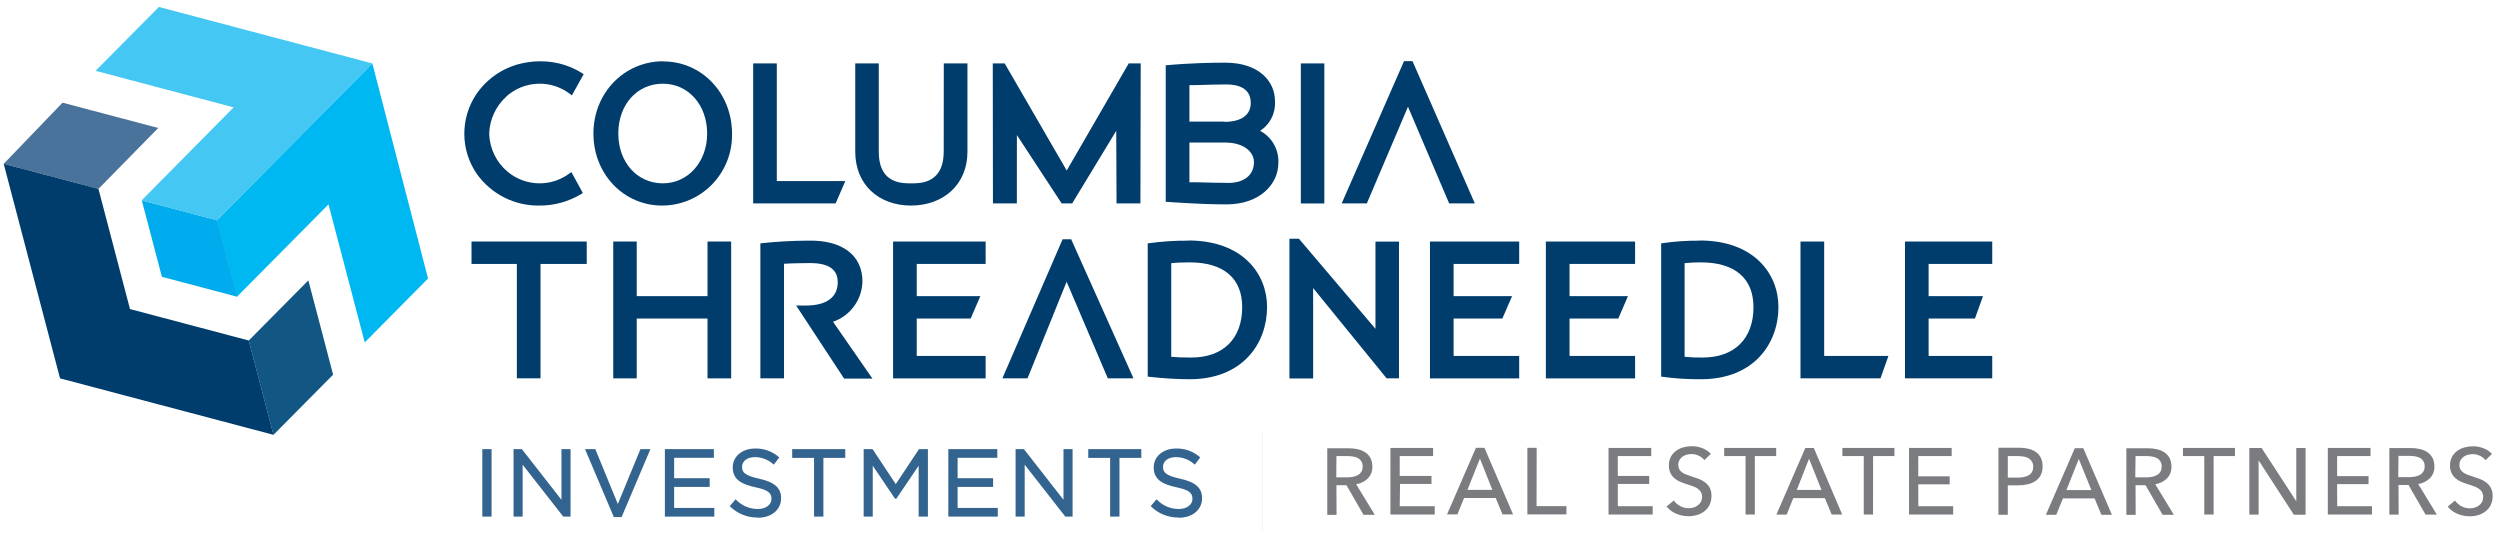 <?xml version="1.0" encoding="UTF-8"?> <svg xmlns="http://www.w3.org/2000/svg" width="250" height="54" viewBox="0 0 250 54" fill="none"><g clip-path="url(#clip0_5630_941)"><path d="M199.224 26.395V24.151H190.498V37.833H199.224V35.593H192.863V31.854H197.495L198.302 29.614H192.863V26.395H199.224Z" fill="#003D6D"></path><path d="M47.151 26.395H51.685V37.833H54.051V26.395H58.674V24.151H47.151V26.395Z" fill="#003D6D"></path><path d="M70.751 29.614H63.672V24.151H61.324V37.837H63.672V31.854H70.751V37.837H73.116V24.151H70.751V29.614Z" fill="#003D6D"></path><path d="M89.308 37.837H98.564V35.593H91.673V31.854H97.066L98.035 29.614H91.673V26.395H98.564V24.151H89.308V37.837Z" fill="#003D6D"></path><path d="M119.13 35.754C118.276 35.754 117.559 35.728 117.123 35.68V26.314C117.606 26.263 118.404 26.237 118.955 26.237C122.37 26.237 124.219 27.827 124.219 30.716C124.219 33.871 122.315 35.754 119.13 35.754ZM118.831 24.066C117.473 24.056 116.116 24.146 114.771 24.337V37.662L115.198 37.709C116.446 37.844 117.7 37.916 118.955 37.924C124.313 37.924 126.708 34.296 126.708 30.699C126.708 27.389 124.275 24.049 118.831 24.049" fill="#003D6D"></path><path d="M137.546 32.881L129.891 23.871H128.943V37.845H131.313V28.806L138.66 37.833H139.898V24.159H137.546V32.881Z" fill="#003D6D"></path><path d="M142.996 37.837H151.919V35.593H145.361V31.854H150.236L151.206 29.614H145.361V26.395H151.919V24.151H142.996V37.837Z" fill="#003D6D"></path><path d="M154.586 37.837H163.509V35.593H156.955V31.854H161.831L162.796 29.614H156.955V26.395H163.509V24.151H154.586V37.837Z" fill="#003D6D"></path><path d="M170.262 35.754C169.66 35.763 169.059 35.739 168.46 35.68V26.314C169.001 26.259 169.544 26.234 170.087 26.237C173.481 26.237 175.347 27.827 175.347 30.716C175.347 33.871 173.447 35.754 170.262 35.754V35.754ZM169.959 24.066C168.673 24.054 167.388 24.145 166.116 24.337V37.662C167.433 37.848 168.761 37.936 170.091 37.924C175.445 37.924 177.844 34.296 177.844 30.699C177.844 27.389 175.406 24.049 169.963 24.049" fill="#003D6D"></path><path d="M182.418 24.155H180.048V37.832H188.049L188.843 35.593H182.418V24.155Z" fill="#003D6D"></path><path d="M107.116 23.924H106.262L100.238 37.834H102.752L106.663 28.175L110.783 37.834H113.349L107.116 23.924Z" fill="#003D6D"></path><path d="M86.245 28.139C86.245 25.559 84.255 23.978 80.788 24.064C79.201 24.071 77.615 24.161 76.037 24.334V37.836H78.402V26.376C78.944 26.333 80.417 26.307 80.998 26.307C82.863 26.307 83.773 26.931 83.773 28.224C83.773 29.729 82.641 30.554 80.592 30.554H79.614L84.413 37.861H87.244L83.303 32.175C84.141 31.889 84.873 31.351 85.399 30.634C85.925 29.917 86.22 29.055 86.245 28.164" fill="#003D6D"></path><path d="M66.284 18.333C63.722 18.333 61.831 16.236 61.831 13.352C61.831 10.467 63.705 8.37 66.284 8.37C68.862 8.37 70.715 10.519 70.715 13.352C70.715 16.184 68.811 18.333 66.284 18.333ZM66.335 6.126C62.411 6.126 59.342 9.303 59.342 13.352C59.342 17.401 62.36 20.556 66.211 20.556C67.142 20.555 68.063 20.368 68.921 20.005C69.778 19.642 70.556 19.11 71.207 18.441C71.858 17.772 72.37 16.978 72.713 16.107C73.056 15.236 73.223 14.306 73.204 13.369C73.204 9.32 70.186 6.143 66.335 6.143" fill="#003D6D"></path><path d="M77.681 6.342H75.316V20.342H83.56L84.534 18.107H77.681V6.342Z" fill="#003D6D"></path><path d="M50.627 9.651C51.5 8.867 52.618 8.414 53.788 8.372C54.957 8.329 56.105 8.7 57.031 9.419L57.185 9.544L58.368 7.42L58.235 7.334C57.43 6.821 56.537 6.464 55.601 6.281C54.563 6.079 53.497 6.079 52.459 6.281C51.485 6.457 50.556 6.827 49.725 7.369C48.895 7.91 48.179 8.613 47.622 9.436C46.834 10.617 46.419 12.009 46.431 13.432C46.443 14.854 46.882 16.239 47.69 17.405C48.4 18.395 49.335 19.197 50.418 19.746C51.501 20.294 52.699 20.572 53.91 20.556C55.404 20.57 56.872 20.166 58.15 19.387L58.287 19.301L57.134 17.203L56.98 17.32C56.08 18.001 54.978 18.358 53.853 18.333C52.727 18.308 51.642 17.902 50.773 17.182C50.211 16.717 49.755 16.136 49.435 15.478C49.115 14.82 48.94 14.101 48.92 13.369C48.939 12.668 49.101 11.978 49.395 11.342C49.688 10.705 50.108 10.136 50.627 9.668" fill="#003D6D"></path><path d="M132.433 6.341H130.084V20.346H132.433V6.341Z" fill="#003D6D"></path><path d="M141.251 6.115H140.401L134.168 20.342H136.683L140.798 10.675L144.875 20.244L144.918 20.342H147.484L141.251 6.115Z" fill="#003D6D"></path><path d="M94.371 15.149C94.371 17.225 93.393 18.295 91.464 18.33H90.763C88.817 18.291 87.877 17.238 87.877 15.149V6.341H85.525V15.183C85.525 18.454 87.865 20.556 91.096 20.556C94.328 20.556 96.745 18.459 96.745 15.183V6.341H94.379L94.371 15.149Z" fill="#003D6D"></path><path d="M122.447 12.163H119.566H118.942V8.51H119.258H119.574C120.475 8.471 122.306 8.445 122.639 8.445C123.754 8.445 125.077 8.768 125.077 10.298C125.077 11.497 124.121 12.185 122.447 12.185V12.163ZM122.836 18.288C122.469 18.288 120.505 18.263 119.574 18.224H119.245H118.942V14.252H119.566C120.419 14.252 122.208 14.252 122.482 14.252C124.484 14.252 125.397 15.267 125.397 16.208C125.397 17.497 124.416 18.293 122.836 18.293V18.288ZM125.97 13.105C126.472 12.791 126.88 12.345 127.15 11.814C127.419 11.284 127.539 10.69 127.498 10.096C127.498 8.187 125.957 6.266 122.516 6.266C119.147 6.266 116.744 6.515 116.722 6.519H116.573V20.188H116.726C116.756 20.188 119.92 20.438 122.639 20.438C126.055 20.438 127.835 18.357 127.835 16.307C127.87 15.642 127.712 14.982 127.38 14.406C127.049 13.83 126.559 13.363 125.97 13.062" fill="#003D6D"></path><path d="M106.672 17.053L100.468 6.341H99.277L99.294 20.341H101.685L101.69 13.507L106.164 20.341H107.218L111.624 13.081L111.654 20.341H114.041L114.071 6.341H112.871L106.672 17.053Z" fill="#003D6D"></path><path d="M49.158 44.912H48.232V51.66H49.158V44.912Z" fill="#33648F"></path><path d="M57.055 51.66H56.325L56.295 51.622L52.264 46.468V51.66H51.355V44.912H52.188L56.145 49.98V44.912H57.055V51.66Z" fill="#33648F"></path><path d="M62.16 51.708H61.383L61.357 51.647L58.501 44.912H59.53L61.784 50.401L64.043 44.912H65.042L62.16 51.708Z" fill="#33648F"></path><path d="M71.432 51.66H66.488V44.912H71.385V45.78H67.415V47.822H70.967V48.69H67.415V50.792H71.432V51.66Z" fill="#33648F"></path><path d="M75.766 51.756C74.754 51.767 73.778 51.382 73.042 50.682L72.974 50.617L73.555 49.929L73.627 49.994C73.91 50.284 74.247 50.513 74.62 50.669C74.993 50.824 75.393 50.901 75.796 50.897C76.594 50.897 77.15 50.467 77.15 49.878C77.15 49.194 76.607 48.954 75.536 48.726C74.178 48.429 73.273 47.978 73.273 46.74C73.273 45.644 74.212 44.853 75.506 44.853C76.363 44.827 77.199 45.121 77.854 45.678L77.927 45.739L77.384 46.465L77.308 46.401C76.804 45.958 76.158 45.714 75.489 45.713C74.729 45.713 74.208 46.108 74.208 46.671V46.693C74.208 47.23 74.468 47.552 75.916 47.87C77.457 48.21 78.11 48.79 78.11 49.822C78.11 50.97 77.158 51.773 75.792 51.773" fill="#33648F"></path><path d="M82.34 51.66H81.405V45.789H79.219V44.912H84.526V45.789H82.34V51.66Z" fill="#33648F"></path><path d="M92.791 51.66H91.865V46.567L89.64 49.864H89.499L87.275 46.575V51.66H86.366V44.912H87.258L89.576 48.411L91.899 44.912H92.791V51.66Z" fill="#33648F"></path><path d="M99.777 51.66H94.833V44.912H99.73V45.78H95.76V47.822H99.312V48.69H95.76V50.792H99.777V51.66Z" fill="#33648F"></path><path d="M107.259 51.66H106.529L106.499 51.622L102.468 46.468V51.66H101.559V44.912H102.392L106.349 49.98V44.912H107.259V51.66Z" fill="#33648F"></path><path d="M111.947 51.66H111.012V45.789H108.826V44.912H114.132V45.789H111.947V51.66Z" fill="#33648F"></path><path d="M117.863 51.756C116.851 51.767 115.875 51.382 115.14 50.682L115.071 50.617L115.652 49.929L115.724 49.994C116.007 50.284 116.344 50.513 116.717 50.669C117.09 50.824 117.49 50.901 117.893 50.897C118.692 50.897 119.247 50.467 119.247 49.878C119.247 49.194 118.705 48.954 117.633 48.726C116.275 48.429 115.37 47.978 115.37 46.74C115.37 45.644 116.309 44.853 117.603 44.853C118.46 44.827 119.297 45.121 119.951 45.678L120.024 45.739L119.482 46.465L119.405 46.401C118.9 45.958 118.255 45.714 117.586 45.713C116.826 45.713 116.305 46.108 116.305 46.671V46.693C116.305 47.23 116.566 47.552 118.013 47.87C119.554 48.21 120.207 48.79 120.207 49.822C120.207 50.97 119.255 51.773 117.889 51.773" fill="#33648F"></path><path d="M30.836 28.036L24.872 34.053L27.348 43.484L33.312 37.466L30.836 28.036Z" fill="#125683"></path><path d="M42.805 27.851L37.233 6.341L21.689 22.03L23.695 29.677L32.849 20.436L36.473 34.242L42.805 27.851Z" fill="#00B8F1"></path><path d="M9.844 18.89L15.825 12.799L6.253 10.268L0.37 16.384L9.844 18.89Z" fill="#4A739B"></path><path d="M24.876 34.052L12.999 30.906L9.844 18.888L0.37 16.382L6.001 37.831V37.835L27.352 43.483L24.876 34.052Z" fill="#003D6D"></path><path d="M14.182 20.04L16.189 27.682L23.728 29.677L21.722 22.03L14.182 20.04Z" fill="#00ABEE"></path><path d="M37.24 6.344L15.889 0.696L9.558 7.083L23.361 10.737L14.156 20.043L21.696 22.033L37.24 6.344Z" fill="#44C7F3"></path><path d="M249.199 45.393C248.973 45.147 248.694 44.957 248.383 44.839C248.036 44.696 247.665 44.625 247.29 44.628C247.012 44.629 246.735 44.667 246.466 44.74C246.203 44.806 245.953 44.921 245.732 45.08C245.517 45.237 245.338 45.44 245.207 45.673C245.064 45.936 244.993 46.233 245.002 46.532C244.993 46.799 245.045 47.064 245.156 47.306C245.249 47.505 245.383 47.682 245.548 47.826C245.715 47.97 245.902 48.087 246.103 48.174C246.309 48.264 246.52 48.341 246.735 48.406C246.949 48.475 247.162 48.54 247.341 48.608C247.518 48.667 247.687 48.747 247.845 48.845C247.984 48.933 248.101 49.051 248.191 49.189C248.277 49.342 248.32 49.516 248.315 49.692C248.321 49.871 248.28 50.049 248.195 50.207C248.115 50.345 248.007 50.465 247.879 50.56C247.751 50.655 247.606 50.725 247.452 50.766C247.008 50.889 246.535 50.835 246.129 50.616C245.878 50.48 245.661 50.287 245.497 50.053L244.771 50.663C245.032 50.982 245.368 51.23 245.749 51.385C246.134 51.548 246.548 51.631 246.966 51.63C247.255 51.63 247.542 51.59 247.82 51.51C248.087 51.434 248.338 51.307 248.558 51.136C248.774 50.969 248.949 50.754 249.071 50.508C249.204 50.228 249.27 49.92 249.263 49.61C249.277 49.347 249.226 49.085 249.114 48.847C249.002 48.609 248.833 48.403 248.622 48.247C248.431 48.099 248.218 47.981 247.99 47.899C247.76 47.809 247.529 47.732 247.307 47.663L246.774 47.478C246.623 47.424 246.48 47.352 246.347 47.263C246.228 47.182 246.127 47.077 246.052 46.954C245.976 46.813 245.939 46.654 245.945 46.494C245.941 46.326 245.981 46.16 246.061 46.012C246.139 45.879 246.243 45.763 246.368 45.673C246.497 45.581 246.642 45.514 246.795 45.475C246.944 45.436 247.098 45.416 247.252 45.415C247.516 45.41 247.779 45.469 248.016 45.587C248.225 45.686 248.407 45.834 248.55 46.017L249.199 45.393ZM239.849 45.587H240.989C241.181 45.587 241.372 45.606 241.561 45.643C241.729 45.671 241.891 45.729 242.039 45.815C242.177 45.901 242.29 46.024 242.365 46.17C242.441 46.316 242.475 46.48 242.466 46.644C242.471 46.82 242.428 46.994 242.342 47.147C242.26 47.282 242.146 47.395 242.009 47.474C241.856 47.563 241.688 47.626 241.514 47.658C241.313 47.698 241.108 47.716 240.903 47.714H239.827L239.849 45.587ZM239.849 48.497H240.848L242.556 51.458H243.683L241.821 48.402C242.26 48.339 242.669 48.138 242.987 47.826C243.139 47.671 243.257 47.486 243.335 47.283C243.413 47.079 243.449 46.862 243.439 46.644C243.447 46.346 243.382 46.051 243.251 45.784C243.129 45.556 242.953 45.361 242.739 45.217C242.507 45.066 242.25 44.959 241.979 44.903C241.681 44.835 241.376 44.802 241.07 44.804H238.935V51.462H239.866L239.849 48.497ZM233.714 48.411H236.856V47.611H233.714V45.608H237.052V44.791H232.783V51.45H237.197V50.62H233.718L233.714 48.411ZM226.161 44.8H224.932V51.458H225.862V46.038L229.385 51.475H230.559V44.8H229.628V50.121L226.161 44.8ZM221.362 45.608H223.497V44.791H218.293V45.608H220.427V51.45H221.362V45.608ZM213.554 45.608H214.685C214.877 45.609 215.069 45.627 215.257 45.664C215.426 45.692 215.587 45.751 215.735 45.836C215.875 45.922 215.989 46.045 216.064 46.191C216.139 46.337 216.173 46.501 216.162 46.666C216.173 46.833 216.136 46.999 216.055 47.146C215.975 47.293 215.856 47.414 215.71 47.495C215.556 47.584 215.389 47.647 215.215 47.68C215.012 47.719 214.806 47.738 214.6 47.736H213.528L213.554 45.608ZM213.554 48.518H214.553L216.261 51.48H217.388L215.526 48.424C215.965 48.36 216.373 48.158 216.692 47.848C216.844 47.693 216.963 47.507 217.04 47.304C217.118 47.101 217.154 46.883 217.144 46.666C217.152 46.368 217.088 46.073 216.956 45.806C216.833 45.579 216.657 45.384 216.444 45.239C216.213 45.087 215.955 44.98 215.684 44.925C215.385 44.856 215.078 44.823 214.771 44.826H212.636V51.484H213.567L213.554 48.518ZM207.88 45.901L209.135 49.004H206.642L207.88 45.901ZM206.296 49.842H209.46L210.138 51.48H211.193L208.332 44.822H207.479L204.588 51.48H205.626L206.296 49.842ZM200.78 45.608H201.788C201.992 45.608 202.197 45.627 202.398 45.664C202.569 45.69 202.733 45.75 202.88 45.84C203.014 45.921 203.124 46.035 203.201 46.171C203.286 46.325 203.328 46.499 203.32 46.674C203.326 46.85 203.286 47.025 203.205 47.181C203.131 47.321 203.02 47.437 202.885 47.517C202.732 47.605 202.566 47.668 202.394 47.702C202.187 47.744 201.977 47.765 201.766 47.762H200.78V45.608ZM199.845 51.48H200.78V48.531H201.834C202.159 48.534 202.483 48.498 202.799 48.424C203.074 48.362 203.335 48.248 203.568 48.088C203.783 47.941 203.958 47.742 204.076 47.508C204.206 47.241 204.269 46.946 204.259 46.648C204.271 46.353 204.214 46.059 204.093 45.789C203.982 45.561 203.816 45.364 203.611 45.217C203.384 45.057 203.129 44.944 202.859 44.882C202.537 44.806 202.208 44.77 201.877 44.774H199.845V51.48ZM191.827 48.432H194.969V47.633H191.827V45.608H195.17V44.791H190.901V51.45H195.315V50.62H191.831L191.827 48.432ZM187.31 45.608H189.445V44.791H184.24V45.608H186.375V51.45H187.306L187.31 45.608ZM180.906 45.87L182.149 48.995H179.677L180.906 45.87ZM179.326 49.812H182.49L183.165 51.45H184.219L181.384 44.8H180.53L177.64 51.458H178.673L179.326 49.812ZM175.484 45.608H177.619V44.791H172.419V45.608H174.553V51.45H175.484V45.608ZM171.087 45.385C170.859 45.139 170.579 44.949 170.267 44.83C169.922 44.688 169.551 44.616 169.178 44.62C168.9 44.62 168.623 44.658 168.354 44.731C168.09 44.796 167.841 44.912 167.62 45.071C167.404 45.229 167.223 45.431 167.091 45.664C166.95 45.928 166.881 46.224 166.89 46.524C166.882 46.79 166.933 47.054 167.039 47.297C167.135 47.496 167.27 47.674 167.436 47.818C167.602 47.962 167.789 48.08 167.991 48.166C168.196 48.256 168.405 48.333 168.619 48.398C168.832 48.467 169.046 48.531 169.229 48.6C169.406 48.66 169.575 48.739 169.733 48.836C169.869 48.926 169.986 49.043 170.075 49.18C170.164 49.332 170.208 49.507 170.203 49.683C170.208 49.863 170.165 50.041 170.079 50.199C169.998 50.337 169.891 50.456 169.763 50.551C169.635 50.646 169.49 50.716 169.336 50.758C169.183 50.8 169.025 50.822 168.867 50.822C168.569 50.823 168.275 50.749 168.013 50.607C167.761 50.472 167.545 50.279 167.381 50.044L166.659 50.654C166.918 50.974 167.253 51.223 167.633 51.377C168.018 51.538 168.432 51.622 168.85 51.622C169.138 51.622 169.426 51.582 169.703 51.501C169.971 51.425 170.222 51.298 170.442 51.127C170.658 50.96 170.833 50.745 170.954 50.5C171.088 50.22 171.154 49.912 171.146 49.601C171.158 49.316 171.098 49.032 170.971 48.776C170.857 48.565 170.698 48.382 170.506 48.239C170.316 48.091 170.104 47.974 169.878 47.891C169.644 47.8 169.417 47.723 169.191 47.654L168.657 47.469C168.507 47.415 168.364 47.343 168.23 47.255C168.113 47.173 168.014 47.068 167.94 46.945C167.863 46.805 167.824 46.646 167.829 46.485C167.824 46.316 167.865 46.15 167.949 46.004C168.024 45.87 168.127 45.754 168.252 45.664C168.381 45.573 168.526 45.506 168.679 45.466C168.827 45.428 168.979 45.407 169.131 45.406C169.396 45.401 169.658 45.46 169.895 45.578C170.105 45.678 170.289 45.825 170.433 46.008L171.087 45.385ZM161.779 48.394H164.922V47.594H161.779V45.608H165.122V44.791H160.853V51.45H165.268V50.62H161.784L161.779 48.394ZM153.668 44.783H152.737V51.441H156.643V50.611H153.655L153.668 44.783ZM147.994 45.862L149.236 48.987H146.743L147.994 45.862ZM146.41 49.803H149.573L150.252 51.441H151.307L148.446 44.783H147.592L144.702 51.441H145.74L146.41 49.803ZM140.006 48.394H143.148V47.594H139.972V45.608H143.31V44.791H139.041V51.45H143.473V50.62H139.972L140.006 48.394ZM133.644 45.608H134.784C134.978 45.609 135.171 45.628 135.361 45.664C135.527 45.693 135.688 45.751 135.835 45.836C135.974 45.922 136.088 46.045 136.163 46.191C136.238 46.337 136.272 46.501 136.262 46.666C136.268 46.841 136.226 47.015 136.142 47.169C136.06 47.304 135.946 47.416 135.809 47.495C135.655 47.584 135.488 47.647 135.314 47.68C135.113 47.719 134.908 47.738 134.703 47.736H133.627L133.644 45.608ZM133.644 48.518H134.643L136.351 51.48H137.478L135.617 48.424C136.056 48.36 136.464 48.158 136.782 47.848C136.934 47.693 137.053 47.507 137.131 47.304C137.209 47.101 137.244 46.883 137.235 46.666C137.243 46.368 137.178 46.073 137.047 45.806C136.923 45.579 136.748 45.384 136.535 45.239C136.303 45.087 136.045 44.98 135.775 44.925C135.475 44.856 135.169 44.823 134.861 44.826H132.727V51.484H133.657L133.644 48.518Z" fill="#7B7C7F"></path><path d="M126.241 53.241V43.106" stroke="#858789" stroke-width="0.008"></path></g><defs><clipPath id="clip0_5630_941"><rect width="250" height="53.448" fill="white"></rect></clipPath></defs></svg> 